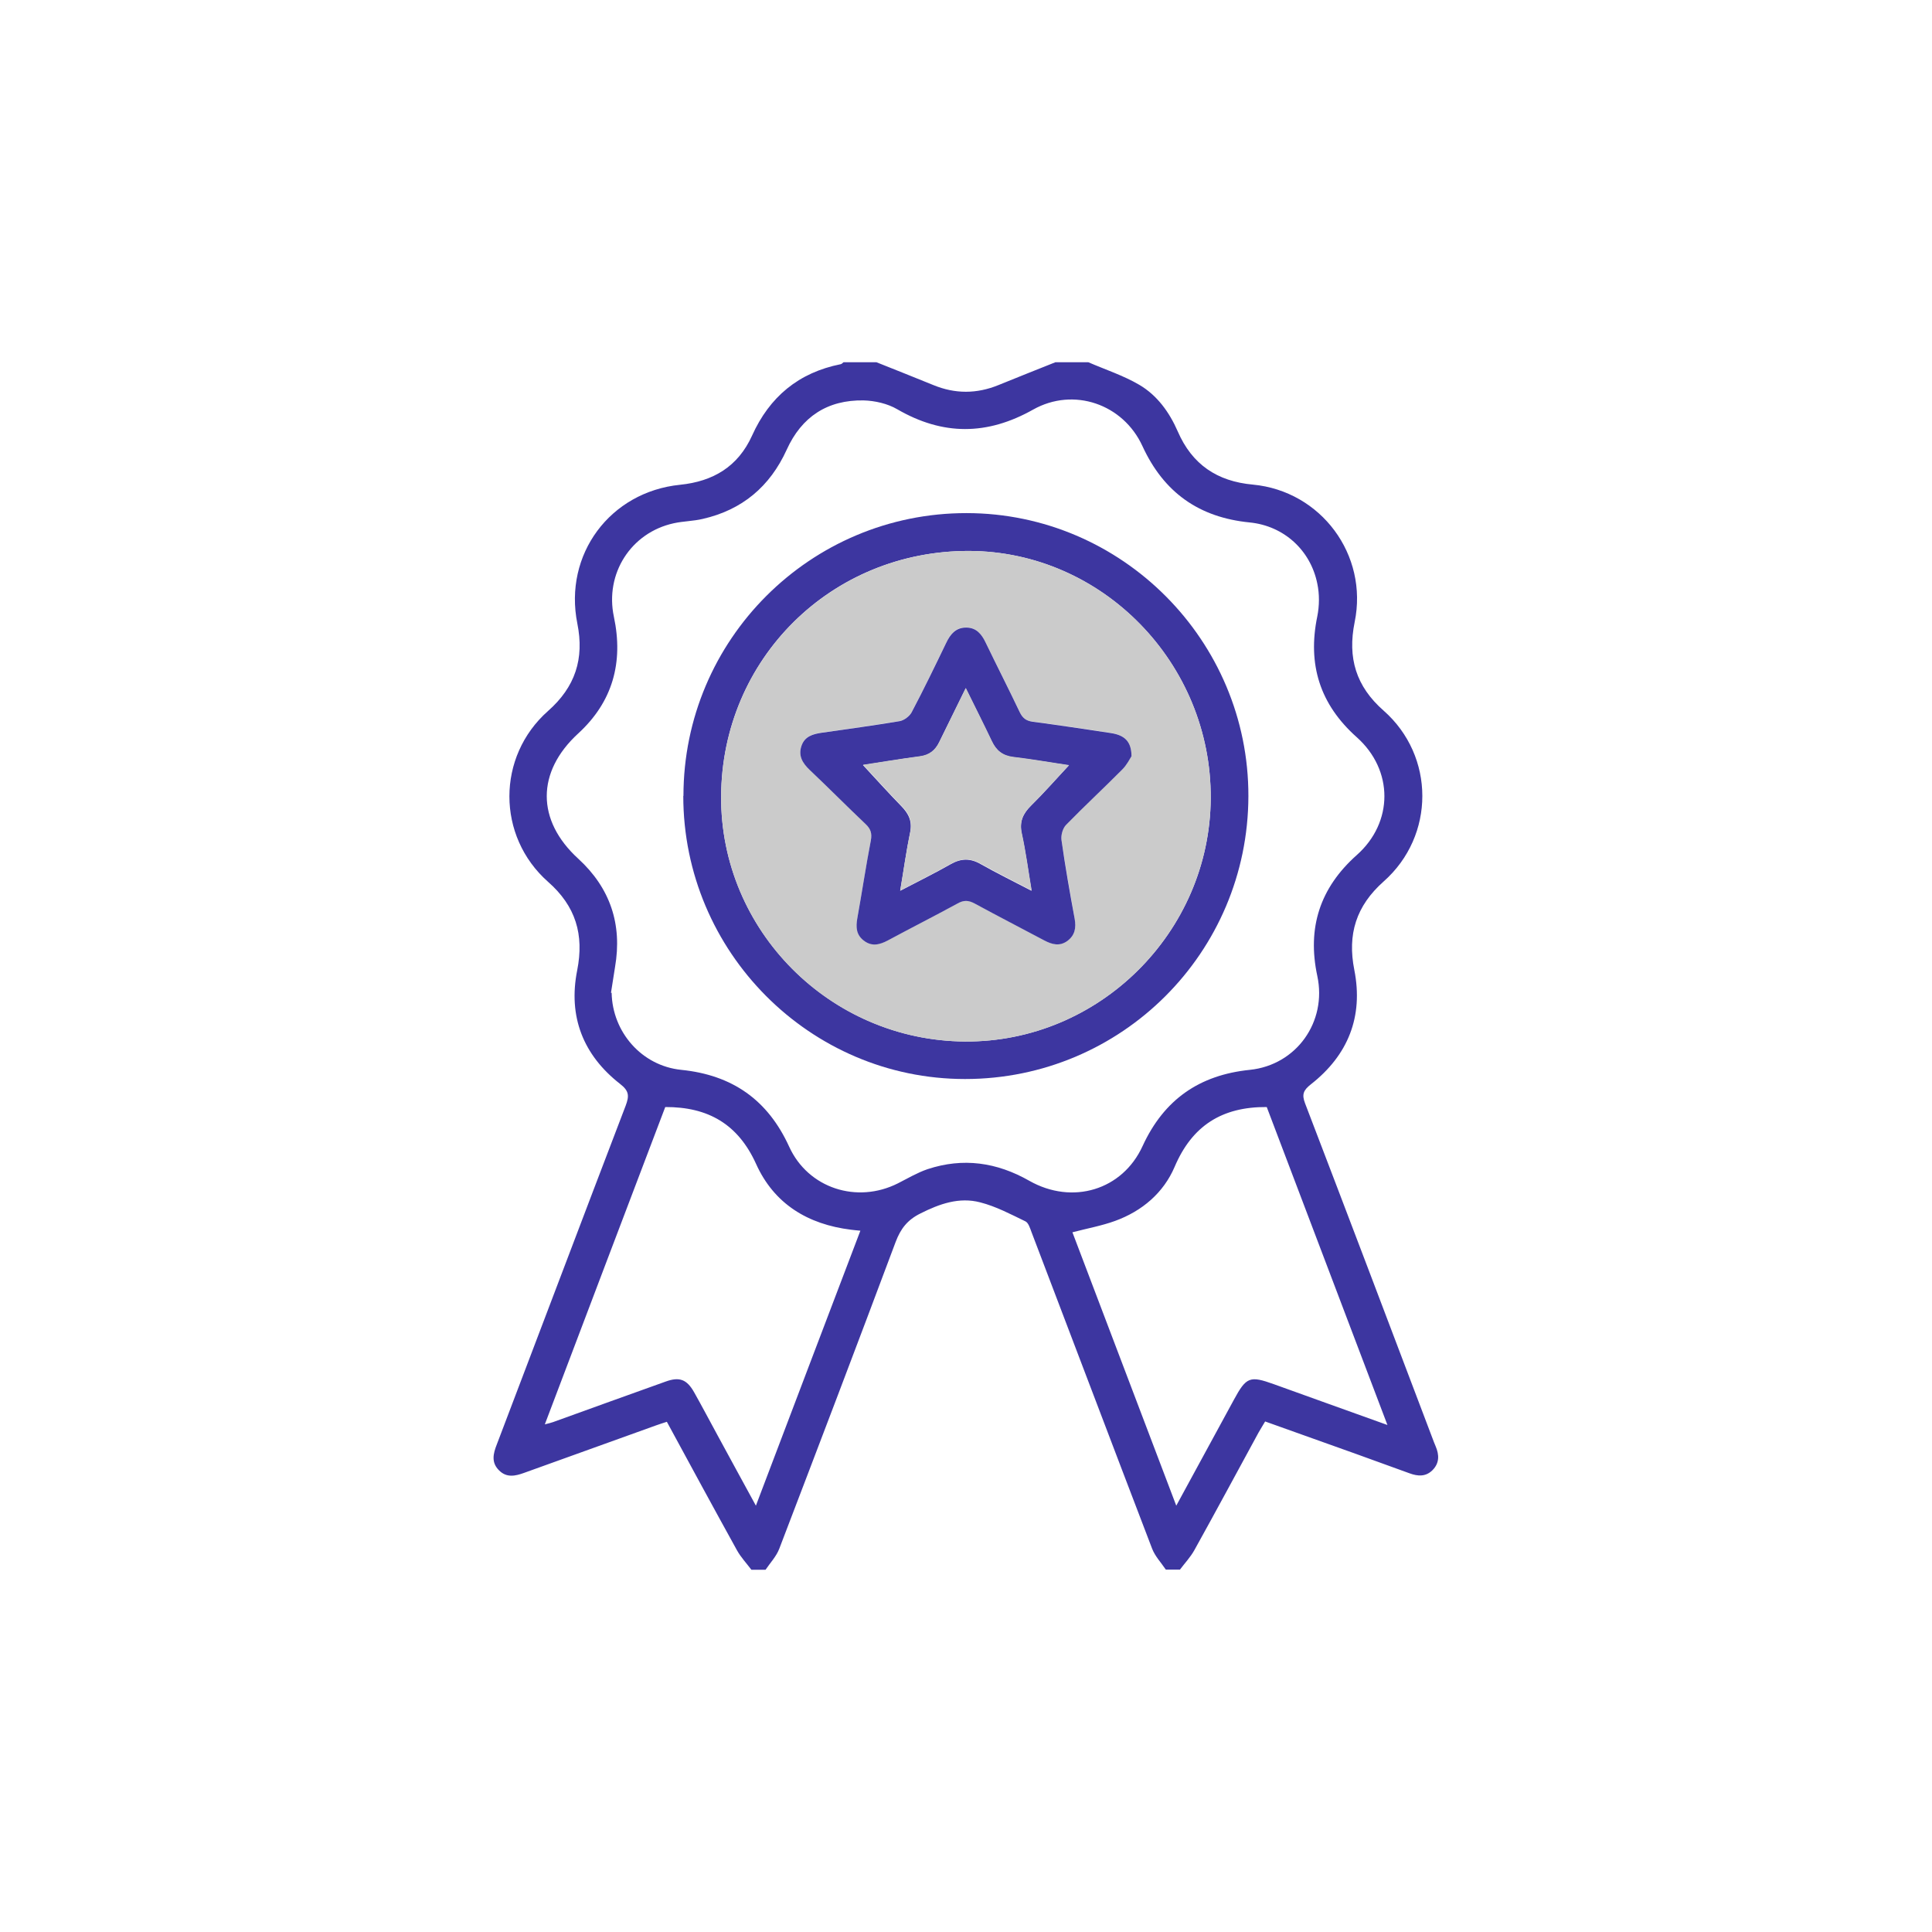 <svg xmlns="http://www.w3.org/2000/svg" viewBox="0 0 120 120"><defs><style>      .cls-1 {        fill: none;      }      .cls-1, .cls-2, .cls-3 {        stroke-width: 0px;      }      .cls-2 {        fill: #3d36a0;      }      .cls-3 {        fill: #cbcbcb;      }    </style></defs><g id="Layer_1-2" data-name="Layer 1"><circle class="cls-1" cx="60" cy="60" r="60"></circle><g><path class="cls-2" d="M67.6,22.5c1.06.46,2.17.82,3.16,1.4,1.11.65,1.87,1.7,2.39,2.89.89,2.06,2.45,3.11,4.67,3.31,4.23.4,7.18,4.36,6.32,8.54-.45,2.22.08,3.99,1.8,5.5,3.2,2.82,3.21,7.77,0,10.61-1.71,1.52-2.26,3.28-1.82,5.5.57,2.9-.39,5.29-2.7,7.1-.47.37-.57.63-.36,1.18,2.66,6.94,5.29,13.88,7.92,20.82.06.16.12.32.19.48.23.54.24,1.05-.2,1.49-.42.41-.9.38-1.42.19-2.24-.82-4.48-1.62-6.73-2.42-.73-.26-1.46-.52-2.24-.8-.14.24-.28.46-.41.69-1.33,2.44-2.64,4.88-3.99,7.31-.24.43-.59.8-.89,1.2h-.88c-.29-.43-.67-.83-.85-1.3-2.51-6.55-4.99-13.11-7.49-19.66-.09-.24-.19-.58-.38-.67-.91-.44-1.83-.93-2.81-1.18-1.3-.34-2.52.09-3.71.69-.81.4-1.23.95-1.54,1.77-2.38,6.36-4.8,12.71-7.23,19.06-.18.47-.56.87-.85,1.3h-.88c-.3-.4-.65-.77-.89-1.2-1.46-2.64-2.9-5.3-4.36-7.99-.25.08-.47.15-.69.23-2.72.98-5.45,1.96-8.17,2.94-.55.2-1.09.32-1.56-.15-.5-.49-.37-1.04-.14-1.62,2.67-7.01,5.32-14.03,8-21.03.23-.61.22-.92-.35-1.36-2.29-1.79-3.23-4.18-2.66-7.05.44-2.22-.09-3.99-1.81-5.5-3.2-2.83-3.2-7.78,0-10.61,1.69-1.49,2.26-3.24,1.82-5.43-.86-4.29,2.03-8.18,6.38-8.62,2.06-.21,3.6-1.13,4.47-3.05,1.09-2.42,2.9-3.92,5.51-4.44.06-.01.12-.08.17-.12.68,0,1.36,0,2.05,0,1.18.47,2.36.94,3.54,1.42,1.34.55,2.68.55,4.03,0,1.18-.48,2.36-.95,3.54-1.42.68,0,1.36,0,2.05,0ZM37.99,61.67c.05,2.44,1.87,4.53,4.32,4.78,3.17.32,5.38,1.86,6.71,4.78,1.18,2.58,4.21,3.55,6.75,2.27.61-.31,1.2-.66,1.84-.88,2.21-.73,4.3-.43,6.32.72,2.68,1.52,5.79.58,7.04-2.16,1.33-2.89,3.53-4.41,6.66-4.73,2.9-.3,4.8-2.99,4.19-5.83-.64-2.99.16-5.47,2.45-7.51,2.29-2.03,2.29-5.28,0-7.32-2.29-2.04-3.07-4.52-2.45-7.51.13-.65.14-1.37,0-2.03-.42-2.08-2.08-3.59-4.2-3.8-3.14-.31-5.33-1.85-6.66-4.74-1.2-2.62-4.28-3.68-6.79-2.27-2.86,1.61-5.61,1.62-8.44-.02-.6-.35-1.38-.53-2.09-.55-2.24-.04-3.85,1.01-4.78,3.07-1.04,2.28-2.76,3.73-5.21,4.29-.59.14-1.21.14-1.8.27-2.66.58-4.29,3.13-3.72,5.81.6,2.83-.07,5.28-2.22,7.25-2.6,2.39-2.6,5.39,0,7.77,1.99,1.82,2.75,4.08,2.29,6.74-.09.53-.16,1.06-.25,1.59ZM53.43,76.44c-.24-.02-.4-.04-.57-.06-2.68-.33-4.78-1.6-5.9-4.09-1.12-2.47-2.98-3.54-5.64-3.53-2.48,6.52-4.96,13.06-7.48,19.71.28-.07.39-.1.51-.14,2.33-.84,4.67-1.69,7-2.52.86-.31,1.31-.13,1.76.66.5.89.98,1.8,1.47,2.7.77,1.41,1.53,2.82,2.37,4.35,2.19-5.77,4.33-11.41,6.49-17.08ZM86.18,88.52c-2.55-6.73-5.04-13.27-7.5-19.76-2.79-.02-4.64,1.17-5.72,3.71-.69,1.62-2.02,2.75-3.69,3.36-.85.31-1.75.47-2.66.71,2.13,5.6,4.26,11.22,6.45,16.98,1.25-2.3,2.42-4.44,3.58-6.58.77-1.42.99-1.5,2.47-.97,2.29.82,4.57,1.65,7.07,2.54Z"></path><path class="cls-2" d="M42.45,49.44c0-9.71,7.88-17.58,17.59-17.57,9.65.01,17.52,7.92,17.5,17.58-.02,9.72-7.88,17.57-17.6,17.57-9.63,0-17.5-7.9-17.5-17.59ZM44.79,49.47c-.04,8.32,6.77,15.16,15.14,15.22,8.32.06,15.22-6.77,15.27-15.1.05-8.39-6.73-15.34-15-15.37-8.57-.03-15.37,6.71-15.41,15.25Z"></path><path class="cls-3" d="M44.79,49.47c.04-8.54,6.85-15.27,15.41-15.25,8.27.03,15.05,6.97,15,15.37-.05,8.33-6.95,15.16-15.27,15.1-8.38-.06-15.18-6.9-15.14-15.22ZM70.28,46.97c0-.92-.43-1.32-1.29-1.45-1.61-.24-3.22-.49-4.84-.7-.42-.05-.64-.21-.81-.59-.69-1.45-1.42-2.88-2.12-4.33-.25-.52-.59-.92-1.2-.93-.65-.01-.99.4-1.25.95-.7,1.45-1.4,2.89-2.15,4.32-.13.25-.46.5-.73.54-1.61.27-3.22.49-4.84.72-.55.08-1.07.22-1.27.82-.21.62.07,1.07.51,1.49,1.16,1.11,2.3,2.25,3.47,3.36.32.3.41.58.33,1.02-.3,1.6-.55,3.22-.84,4.83-.1.54-.06,1.02.4,1.39.5.39.99.26,1.5-.01,1.44-.77,2.89-1.5,4.32-2.29.39-.21.69-.21,1.07,0,1.43.78,2.89,1.52,4.32,2.29.48.26.96.38,1.44.03.47-.34.55-.81.45-1.37-.29-1.63-.58-3.26-.82-4.9-.04-.3.08-.72.29-.94,1.14-1.17,2.34-2.28,3.49-3.44.28-.28.46-.65.57-.82Z"></path><path class="cls-2" d="M70.28,46.97c-.11.17-.29.54-.57.82-1.15,1.16-2.35,2.27-3.49,3.44-.21.21-.33.64-.29.94.23,1.64.52,3.27.82,4.9.1.55.02,1.02-.45,1.37-.48.35-.95.23-1.44-.03-1.44-.77-2.89-1.51-4.32-2.29-.39-.21-.68-.22-1.07,0-1.43.78-2.89,1.52-4.32,2.29-.51.27-1,.4-1.5.01-.47-.36-.5-.84-.4-1.39.29-1.61.53-3.22.84-4.83.08-.44-.01-.72-.33-1.02-1.17-1.11-2.3-2.25-3.47-3.36-.44-.42-.72-.87-.51-1.49.2-.6.72-.74,1.27-.82,1.61-.23,3.23-.45,4.84-.72.27-.05.6-.3.73-.54.75-1.42,1.45-2.87,2.15-4.32.26-.55.61-.96,1.25-.95.61,0,.95.4,1.2.93.7,1.45,1.43,2.88,2.12,4.33.18.37.39.53.81.59,1.62.21,3.23.46,4.84.7.87.13,1.29.53,1.29,1.45ZM59.99,42.73c-.6,1.23-1.13,2.29-1.65,3.36-.25.52-.62.83-1.22.9-1.2.15-2.4.36-3.52.53.79.85,1.57,1.72,2.38,2.55.46.47.69.94.55,1.63-.24,1.16-.4,2.35-.62,3.63,1.11-.58,2.15-1.09,3.15-1.66.64-.36,1.21-.37,1.85,0,1.01.57,2.05,1.08,3.16,1.66-.21-1.25-.36-2.41-.61-3.55-.16-.74.08-1.25.59-1.75.81-.8,1.56-1.66,2.34-2.49-1.11-.17-2.28-.37-3.46-.51-.66-.08-1.05-.4-1.33-.98-.5-1.05-1.02-2.09-1.62-3.3Z"></path><path class="cls-3" d="M59.99,42.73c.59,1.21,1.12,2.24,1.62,3.3.27.58.67.9,1.33.98,1.18.14,2.35.35,3.46.51-.78.84-1.53,1.7-2.34,2.49-.51.5-.76,1.01-.59,1.75.25,1.14.4,2.3.61,3.55-1.11-.58-2.15-1.1-3.16-1.66-.64-.36-1.21-.36-1.85,0-1.01.57-2.05,1.08-3.15,1.66.21-1.28.37-2.46.62-3.63.14-.69-.08-1.16-.55-1.63-.81-.83-1.59-1.7-2.38-2.55,1.12-.17,2.32-.37,3.52-.53.6-.08.97-.38,1.22-.9.52-1.07,1.05-2.13,1.65-3.36Z"></path></g></g></svg>